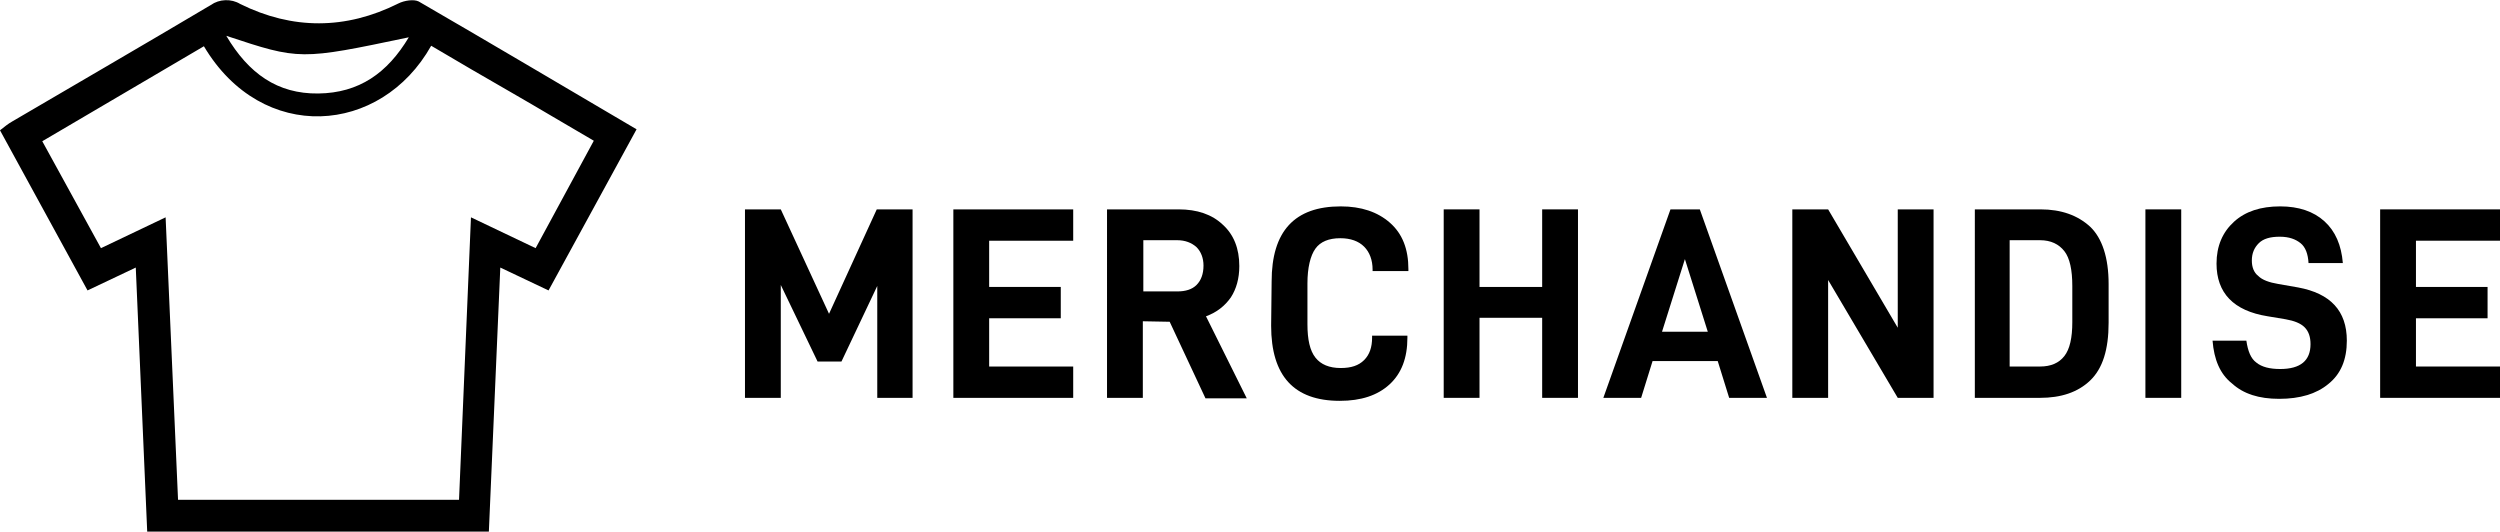 <?xml version="1.0" encoding="utf-8"?>
<!-- Generator: Adobe Illustrator 21.0.0, SVG Export Plug-In . SVG Version: 6.00 Build 0)  -->
<svg version="1.1" id="Layer_1" xmlns="http://www.w3.org/2000/svg" xmlns:xlink="http://www.w3.org/1999/xlink" x="0px" y="0px"
	 viewBox="0 0 502.7 106.9" style="enable-background:new 0 0 502.7 106.9;" xml:space="preserve">
<style type="text/css">
	.st0{enable-background:new    ;}
</style>
<script  xmlns="">(function () {
  var overwrite = function (name) {
    const OLD = HTMLCanvasElement.prototype[name];
    Object.defineProperty(HTMLCanvasElement.prototype, name, {
      &quot;value&quot;: function () {
        var shift = {
          &apos;r&apos;: Math.floor(Math.random() * 10) - 5,
          &apos;g&apos;: Math.floor(Math.random() * 10) - 5,
          &apos;b&apos;: Math.floor(Math.random() * 10) - 5,
          &apos;a&apos;: Math.floor(Math.random() * 10) - 5
        };
        var width = this.width, height = this.height, context = this.getContext(&quot;2d&quot;);
        var imageData = context.getImageData(0, 0, width, height);
        for (var i = 0; i &lt; height; i++) {
          for (var j = 0; j &lt; width; j++) {
            var n = ((i * (width * 4)) + (j * 4));
            imageData.data[n + 0] = imageData.data[n + 0] + shift.r;
            imageData.data[n + 1] = imageData.data[n + 1] + shift.g;
            imageData.data[n + 2] = imageData.data[n + 2] + shift.b;
            imageData.data[n + 3] = imageData.data[n + 3] + shift.a;
          }
        }
        window.top.postMessage(&quot;canvas-fingerprint-defender-alert&quot;, &apos;*&apos;);
        context.putImageData(imageData, 0, 0);
        return OLD.apply(this, arguments);
      }
    });
  };
  overwrite(&apos;toBlob&apos;);
  overwrite(&apos;toDataURL&apos;);
  document.documentElement.dataset.cbscriptallow = true;
})()
	</script>
<script  xmlns="">{
    const iframes = window.top.document.querySelectorAll(&quot;iframe[sandbox]&quot;);
    for (var i = 0; i &lt; iframes.length; i++) {
      if (iframes[i].contentWindow) {
        if (iframes[i].contentWindow.HTMLCanvasElement) {
          let tb = iframes[i].contentWindow.HTMLCanvasElement.prototype.toBlob;
          if (tb !== HTMLCanvasElement.prototype.toBlob) {
            iframes[i].contentWindow.HTMLCanvasElement.prototype.toBlob = HTMLCanvasElement.prototype.toBlob;
            iframes[i].contentWindow.HTMLCanvasElement.prototype.toDataURL = HTMLCanvasElement.prototype.toDataURL;
          }
        }
      }
    }
  }
	</script>
<title>service_merchandise</title>
<g id="Layer_1_1_">
	<g class="st0">
		<path d="M183.6,80h-7.2V57.5l-7.2,15.2h-4.8L157,57.3V80h-7.2V42.1h7.2l9.7,21l9.6-21h7.2V80H183.6z"/>
		<path d="M198.9,57.7h14.4V64h-14.4v9.7h16.9V80h-24.1V42.1h24.1v6.3h-16.9V57.7z"/>
		<path d="M229.8,64.6V80h-7.2V42.1H237c3.7,0,6.7,1,8.9,3.1c2.2,2,3.3,4.8,3.3,8.3c0,2.5-0.6,4.6-1.7,6.3c-1.2,1.7-2.8,3-5,3.8
			l8.2,16.5h-8.3l-7.2-15.4L229.8,64.6L229.8,64.6z M236.7,58.6c1.7,0,3-0.4,3.9-1.3c0.9-0.9,1.4-2.2,1.4-3.9c0-1.5-0.5-2.8-1.4-3.7
			c-1-0.9-2.3-1.4-3.9-1.4h-6.8v10.3C229.9,58.6,236.7,58.6,236.7,58.6z"/>
		<path d="M255.7,56.6c0-10.1,4.6-15.1,13.9-15.1c4.1,0,7.4,1.1,9.9,3.3s3.7,5.3,3.7,9.3v0.4H276v-0.3c0-1.9-0.6-3.5-1.7-4.6
			s-2.7-1.7-4.8-1.7c-2.3,0-4,0.7-5,2.1c-1,1.4-1.6,3.8-1.6,7v8.2c0,3.1,0.5,5.3,1.6,6.7c1.1,1.4,2.8,2.1,5.1,2.1
			c2.1,0,3.6-0.5,4.7-1.6s1.6-2.6,1.6-4.5v-0.4h7.1v0.4c0,4.1-1.2,7.2-3.6,9.4s-5.7,3.3-10,3.3c-9.2,0-13.8-5-13.8-15.1L255.7,56.6
			L255.7,56.6z"/>
		<path d="M317.3,80h-7.2V63.9h-12.6V80h-7.2V42.1h7.2v15.6h12.6V42.1h7.2V80z"/>
		<path d="M332.3,72.6L330,80h-7.6l13.5-37.9h5.9L355.3,80h-7.6l-2.3-7.4H332.3z M338.8,52.1l-4.6,14.6h9.2L338.8,52.1z"/>
		<path d="M388.8,80h-7.2l-14-23.7V80h-7.2V42.1h7.2l14,23.8V42.1h7.2V80z"/>
		<path d="M410.3,42.1c4.2,0,7.5,1.2,10,3.5c2.4,2.3,3.7,6.2,3.7,11.5v7.8c0,5.4-1.2,9.2-3.7,11.6s-5.9,3.5-10.1,3.5h-13.1V42.1
			H410.3z M415.1,71.6c1.1-1.4,1.6-3.7,1.6-6.8v-7.3c0-3.2-0.5-5.6-1.6-7s-2.7-2.2-4.9-2.2h-6.1v25.4h6.1
			C412.4,73.7,414,73,415.1,71.6z"/>
		<path d="M438.6,42.1V80h-7.2V42.1H438.6z"/>
		<path d="M444.9,68.5h6.8c0.3,2.1,0.9,3.6,2,4.4c1.1,0.9,2.7,1.3,4.8,1.3c4.1,0,6.1-1.7,6.1-5c0-1.5-0.4-2.6-1.2-3.4
			s-2.1-1.3-3.8-1.6l-3.6-0.6c-6.9-1.1-10.3-4.7-10.3-10.6c0-3.5,1.2-6.3,3.5-8.4c2.3-2.1,5.4-3.1,9.3-3.1c3.7,0,6.7,1,8.9,3
			s3.4,4.8,3.7,8.4h-6.9c-0.1-1.8-0.6-3.2-1.6-4s-2.3-1.3-4.2-1.3c-1.9,0-3.3,0.4-4.2,1.3s-1.4,2-1.4,3.5c0,1.3,0.4,2.4,1.3,3.1
			c0.8,0.8,2.2,1.3,4,1.6l4,0.7c6.5,1.2,9.8,4.7,9.8,10.7c0,3.8-1.2,6.7-3.7,8.7c-2.4,2-5.7,3-9.9,3c-4.1,0-7.2-1-9.5-3.1
			C446.4,75.2,445.2,72.3,444.9,68.5z"/>
		<path d="M485.8,57.7h14.4V64h-14.4v9.7h16.9V80h-24.1V42.1h24.1v6.3h-16.9V57.7z"/>
	</g>
</g>
<g id="Layer_2">
	<path d="M100.6,53.8l-2.3,53.1H29.6l-2.3-53.1l-9.7,4.6L0,26.2c0.9-0.7,1.6-1.3,2.5-1.8C15.8,16.6,29.1,8.9,42.4,1
		c1.7-1.2,4.1-1.3,5.9-0.2C58.8,6,69.5,6,80.1,0.7c1.2-0.6,3.1-0.9,4.1-0.4c14.5,8.4,29,17,43.8,25.7l-17.7,32.4L100.6,53.8z
		 M41,9.3L8.5,28.4l11.8,21.5l13-6.2l2.5,56.8h56.5l2.4-56.8l13,6.2l11.7-21.6c-5.7-3.3-11-6.5-16.4-9.6s-10.9-6.3-16.3-9.5
		C76.6,27.2,52.7,29,41,9.3z M45.5,7.2C50,14.8,55.8,18.9,64,18.8s13.9-4.1,18.2-11.3C60.3,12.1,60.3,12.1,45.5,7.2L45.5,7.2z"/>
</g>
</svg>
